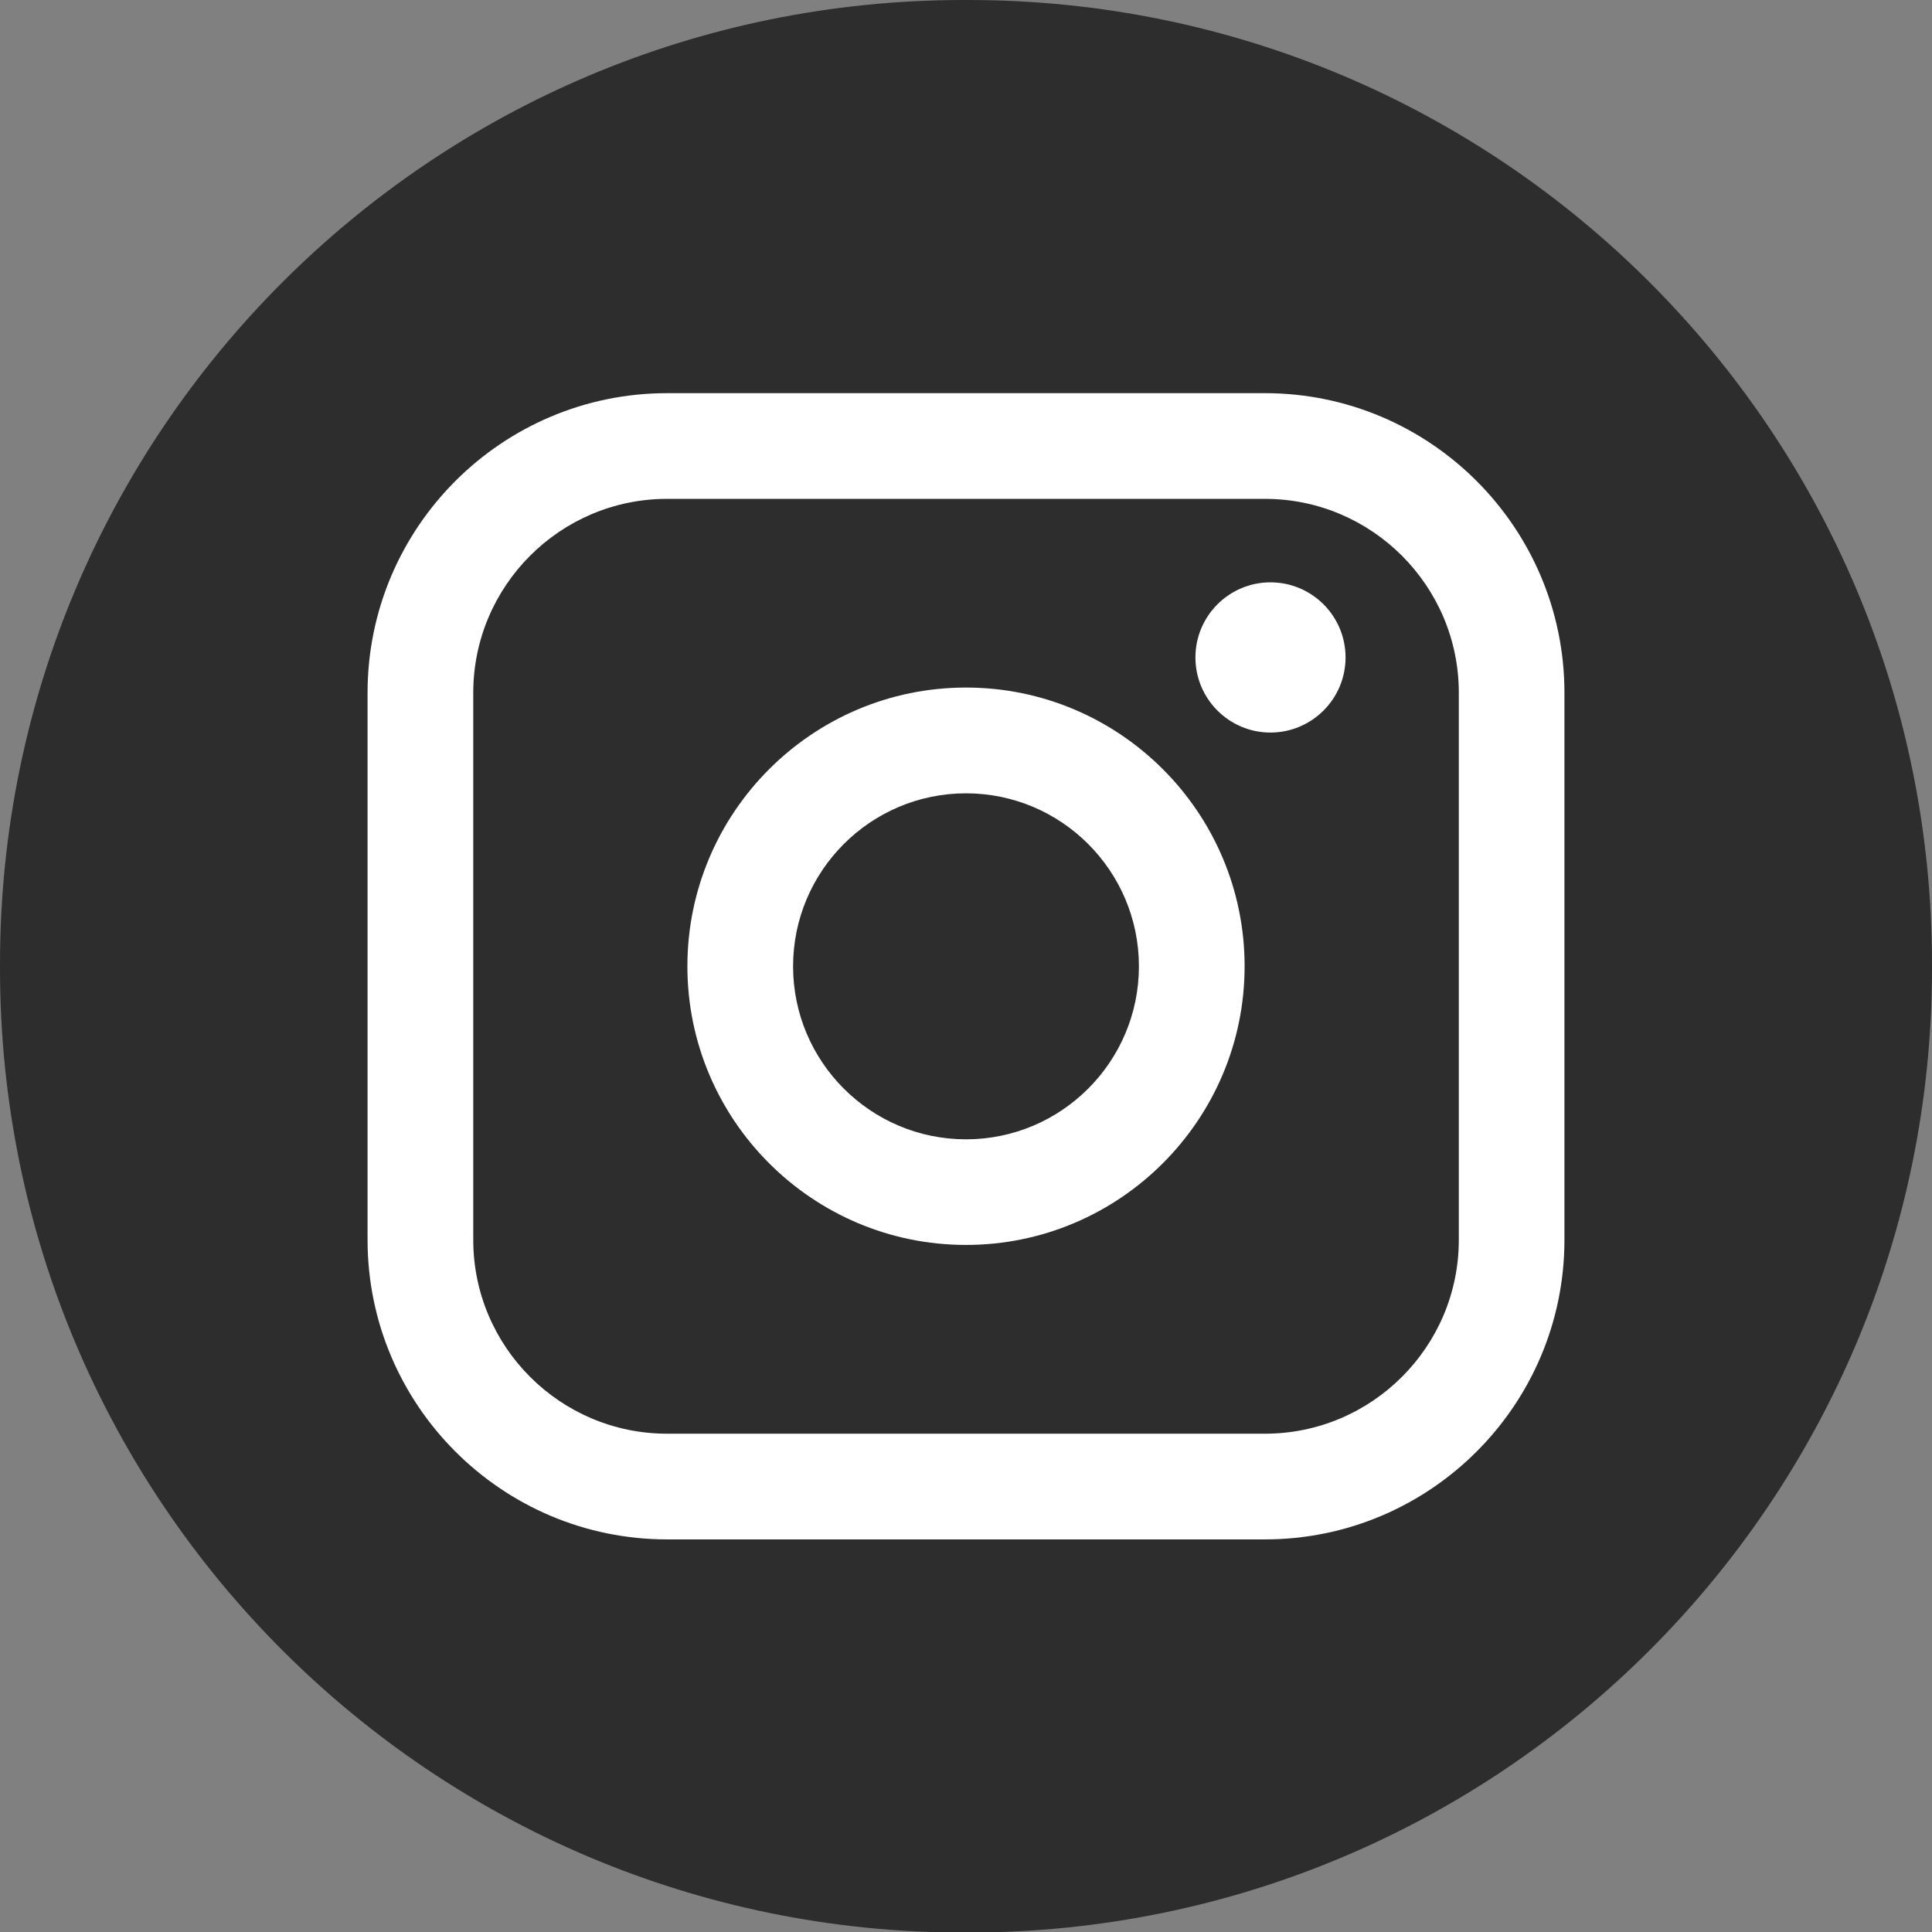 <svg width="24" height="24" viewBox="0 0 24 24" fill="none" xmlns="http://www.w3.org/2000/svg">
<rect x="0" y="0" width="24" height="24" fill="#808080" stroke="none"/>
<g id="Group">
<path id="Vector" d="M12.027 0H11.973C5.36 0 0 5.362 0 11.976V12.031C0 18.645 5.36 24.007 11.973 24.007H12.027C18.64 24.007 24 18.645 24 12.031V11.976C24 5.362 18.64 0 12.027 0Z" fill="#2C2D2C"/>
<g id="Group_2">
<path id="Vector_2" d="M15.713 4.884H8.287C6.235 4.884 4.566 6.553 4.566 8.606V15.402C4.566 17.454 6.235 19.123 8.287 19.123H15.713C17.765 19.123 19.434 17.454 19.434 15.402V8.606C19.434 6.553 17.765 4.884 15.713 4.884ZM5.879 8.606C5.879 7.278 6.959 6.197 8.287 6.197H15.713C17.041 6.197 18.122 7.278 18.122 8.606V15.402C18.122 16.73 17.041 17.81 15.713 17.81H8.287C6.959 17.81 5.879 16.73 5.879 15.402V8.606Z" fill="white"/>
<path id="Vector_3" d="M12 15.465C13.908 15.465 15.461 13.912 15.461 12.003C15.461 10.094 13.909 8.541 12 8.541C10.091 8.541 8.539 10.094 8.539 12.003C8.539 13.912 10.091 15.465 12 15.465ZM12 9.855C13.185 9.855 14.148 10.819 14.148 12.004C14.148 13.189 13.185 14.153 12 14.153C10.815 14.153 9.852 13.189 9.852 12.004C9.852 10.819 10.815 9.855 12 9.855Z" fill="white"/>
<path id="Vector_4" d="M15.782 9.1C16.296 9.1 16.715 8.682 16.715 8.167C16.715 7.652 16.297 7.234 15.782 7.234C15.268 7.234 14.85 7.652 14.85 8.167C14.85 8.682 15.268 9.1 15.782 9.1Z" fill="white"/>
</g>
</g>
</svg>

